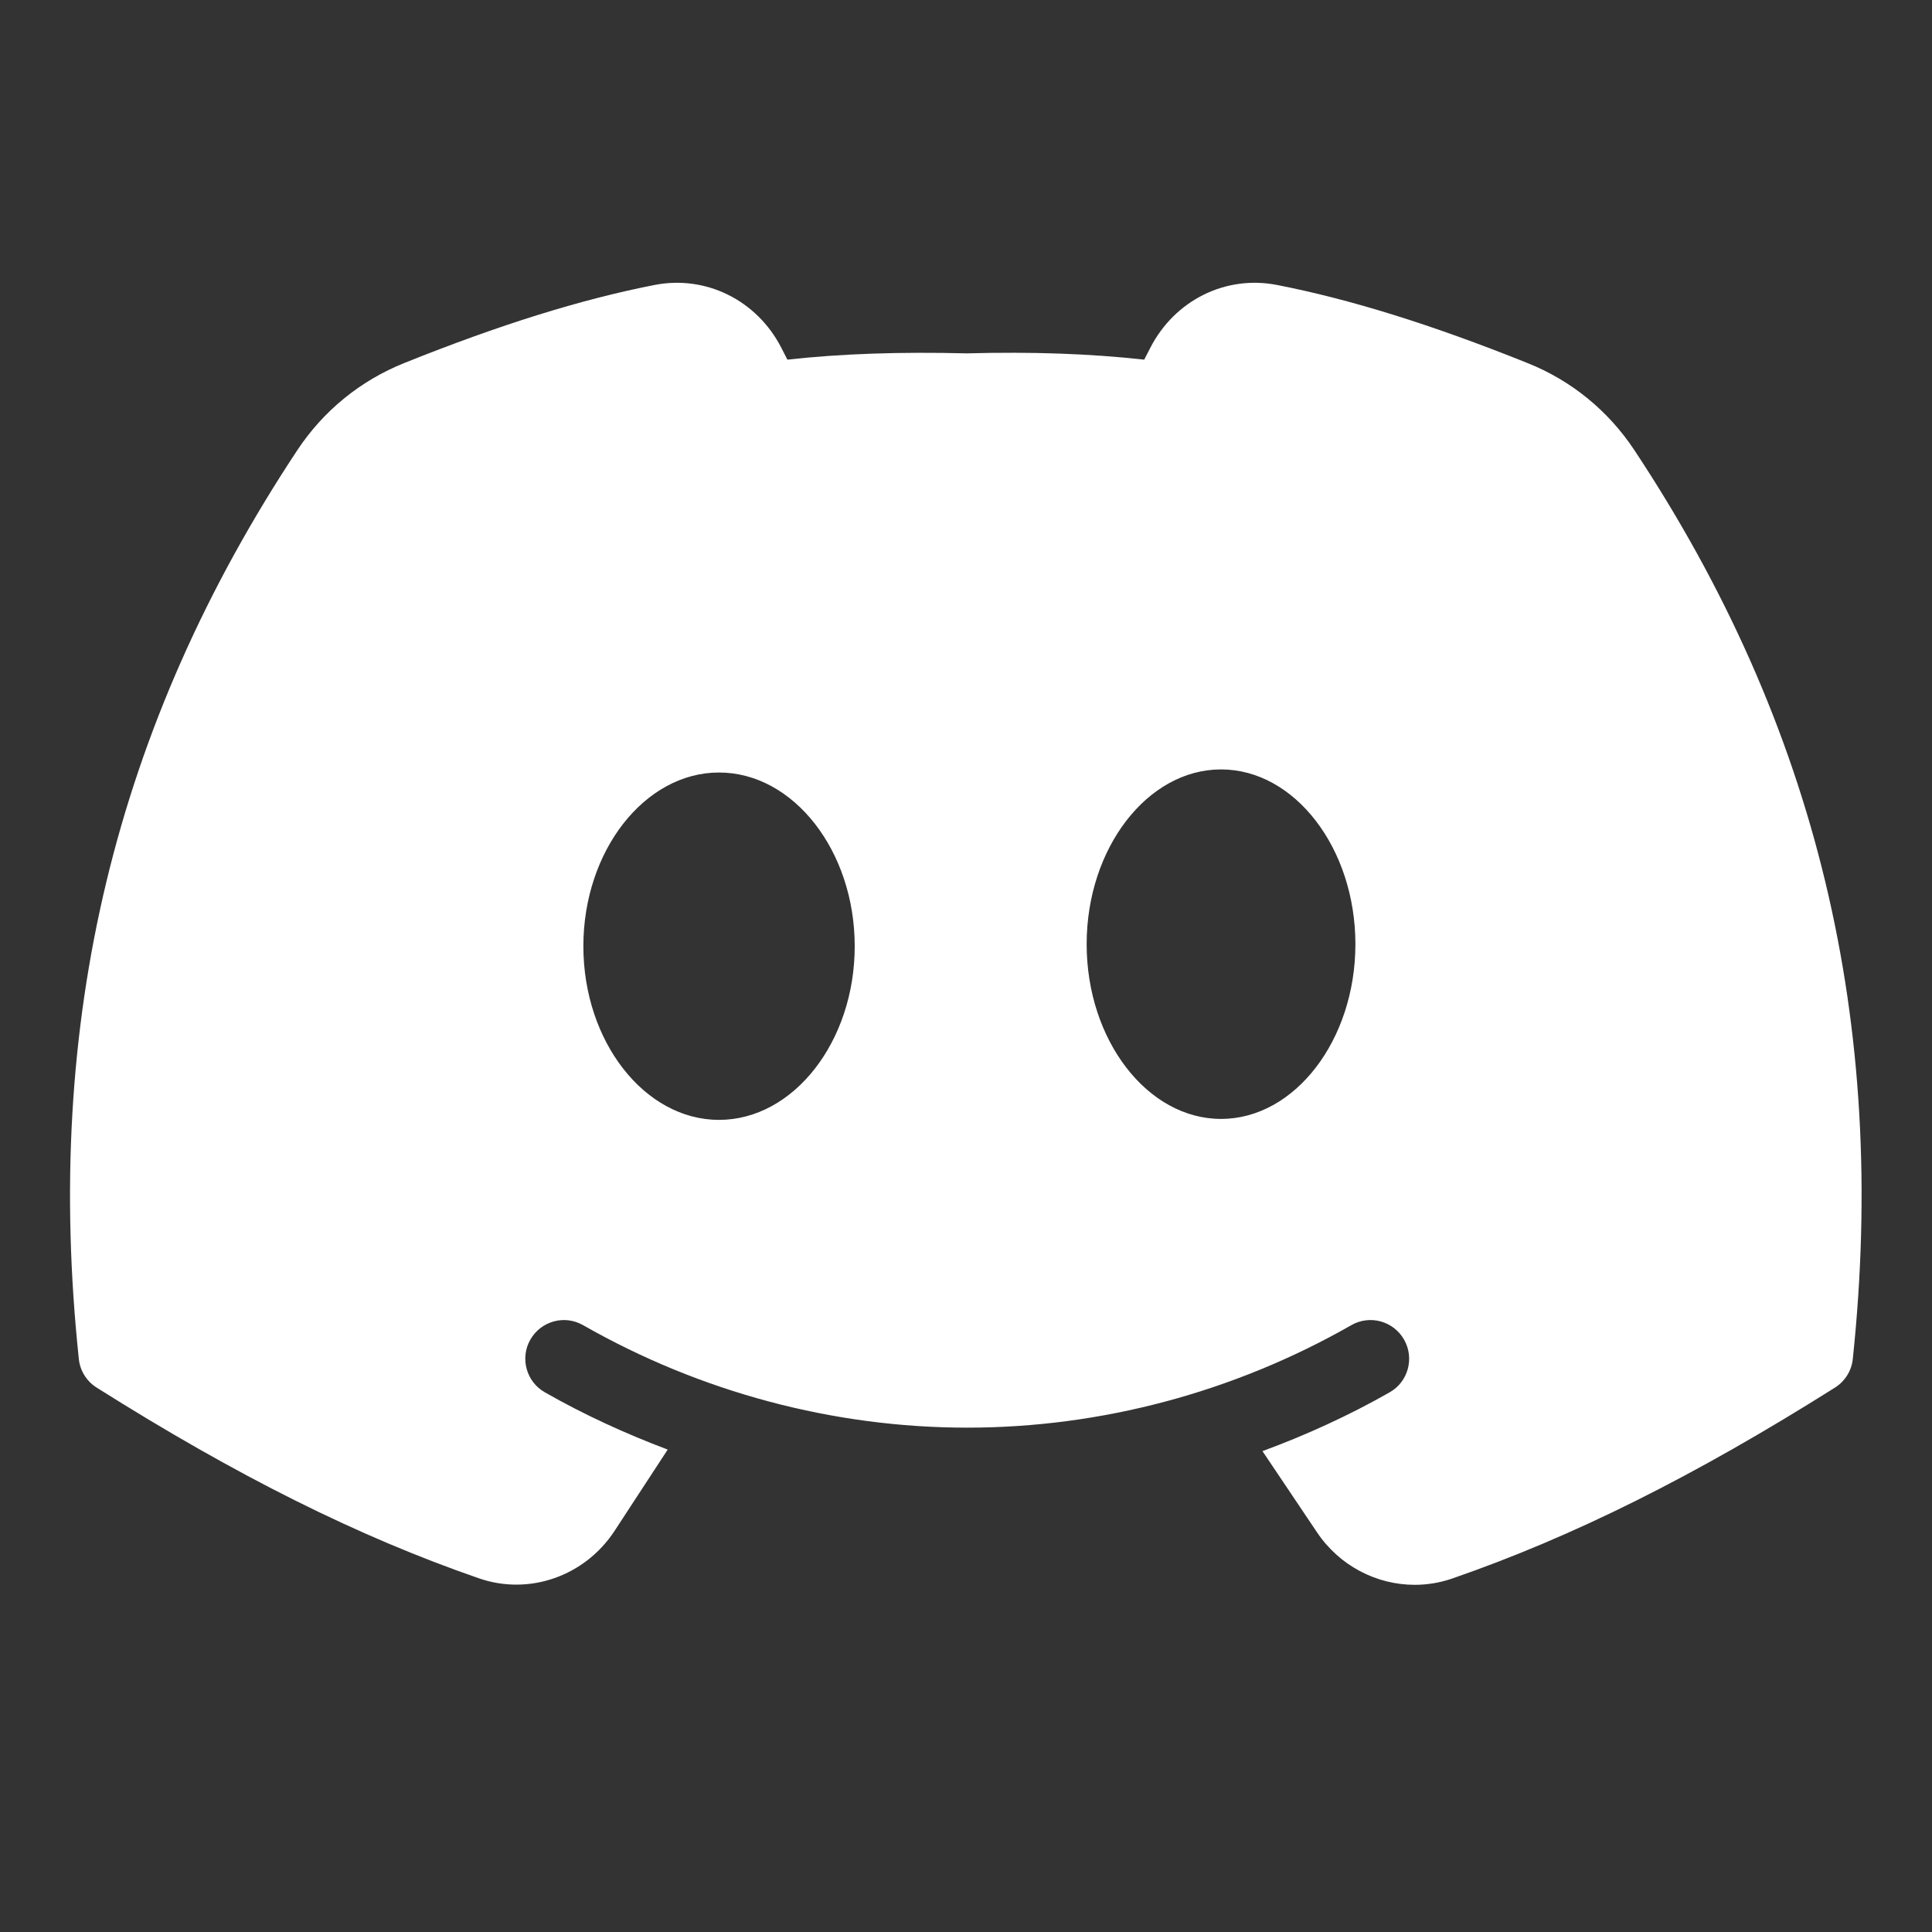 <svg width="20" height="20" viewBox="0 0 20 20" fill="none" xmlns="http://www.w3.org/2000/svg">
<rect x="0" y="0" width="20" height="20" fill="#333333" stroke="none"/>
<path d="M16.919 4.66C16.649 4.252 16.266 3.939 15.812 3.758C14.826 3.362 13.979 3.098 13.22 2.95C12.688 2.846 12.162 3.107 11.908 3.6L11.845 3.723C11.284 3.661 10.687 3.64 10.008 3.658C9.312 3.641 8.713 3.661 8.151 3.723L8.088 3.6C7.835 3.107 7.307 2.846 6.776 2.95C6.018 3.098 5.17 3.362 4.185 3.758C3.731 3.94 3.348 4.252 3.078 4.66C1.189 7.513 0.449 10.59 0.816 14.067C0.828 14.189 0.896 14.298 1 14.364C2.453 15.28 3.71 15.907 4.956 16.338C5.478 16.52 6.056 16.316 6.363 15.846L6.912 15.006C6.475 14.841 6.048 14.646 5.64 14.413C5.448 14.304 5.381 14.059 5.49 13.868C5.6 13.675 5.844 13.608 6.036 13.718C7.252 14.412 8.628 14.779 10.013 14.779C11.398 14.779 12.773 14.412 13.989 13.718C14.181 13.608 14.425 13.675 14.535 13.868C14.644 14.059 14.578 14.304 14.386 14.413C13.963 14.654 13.522 14.855 13.069 15.022L13.634 15.863C13.866 16.209 14.25 16.406 14.645 16.406C14.774 16.406 14.904 16.385 15.03 16.342C16.28 15.91 17.54 15.282 18.996 14.364C19.099 14.299 19.168 14.189 19.18 14.068C19.547 10.59 18.808 7.512 16.919 4.66ZM7.443 11.593C6.673 11.593 6.039 10.782 6.039 9.795C6.039 8.809 6.673 7.997 7.443 7.997C8.214 7.997 8.848 8.809 8.848 9.795C8.848 10.782 8.214 11.593 7.443 11.593ZM12.64 11.583C11.877 11.583 11.249 10.766 11.249 9.774C11.249 8.782 11.877 7.965 12.64 7.965C13.403 7.965 14.031 8.782 14.031 9.774C14.031 10.766 13.403 11.583 12.64 11.583Z" fill="white"/>
</svg>
